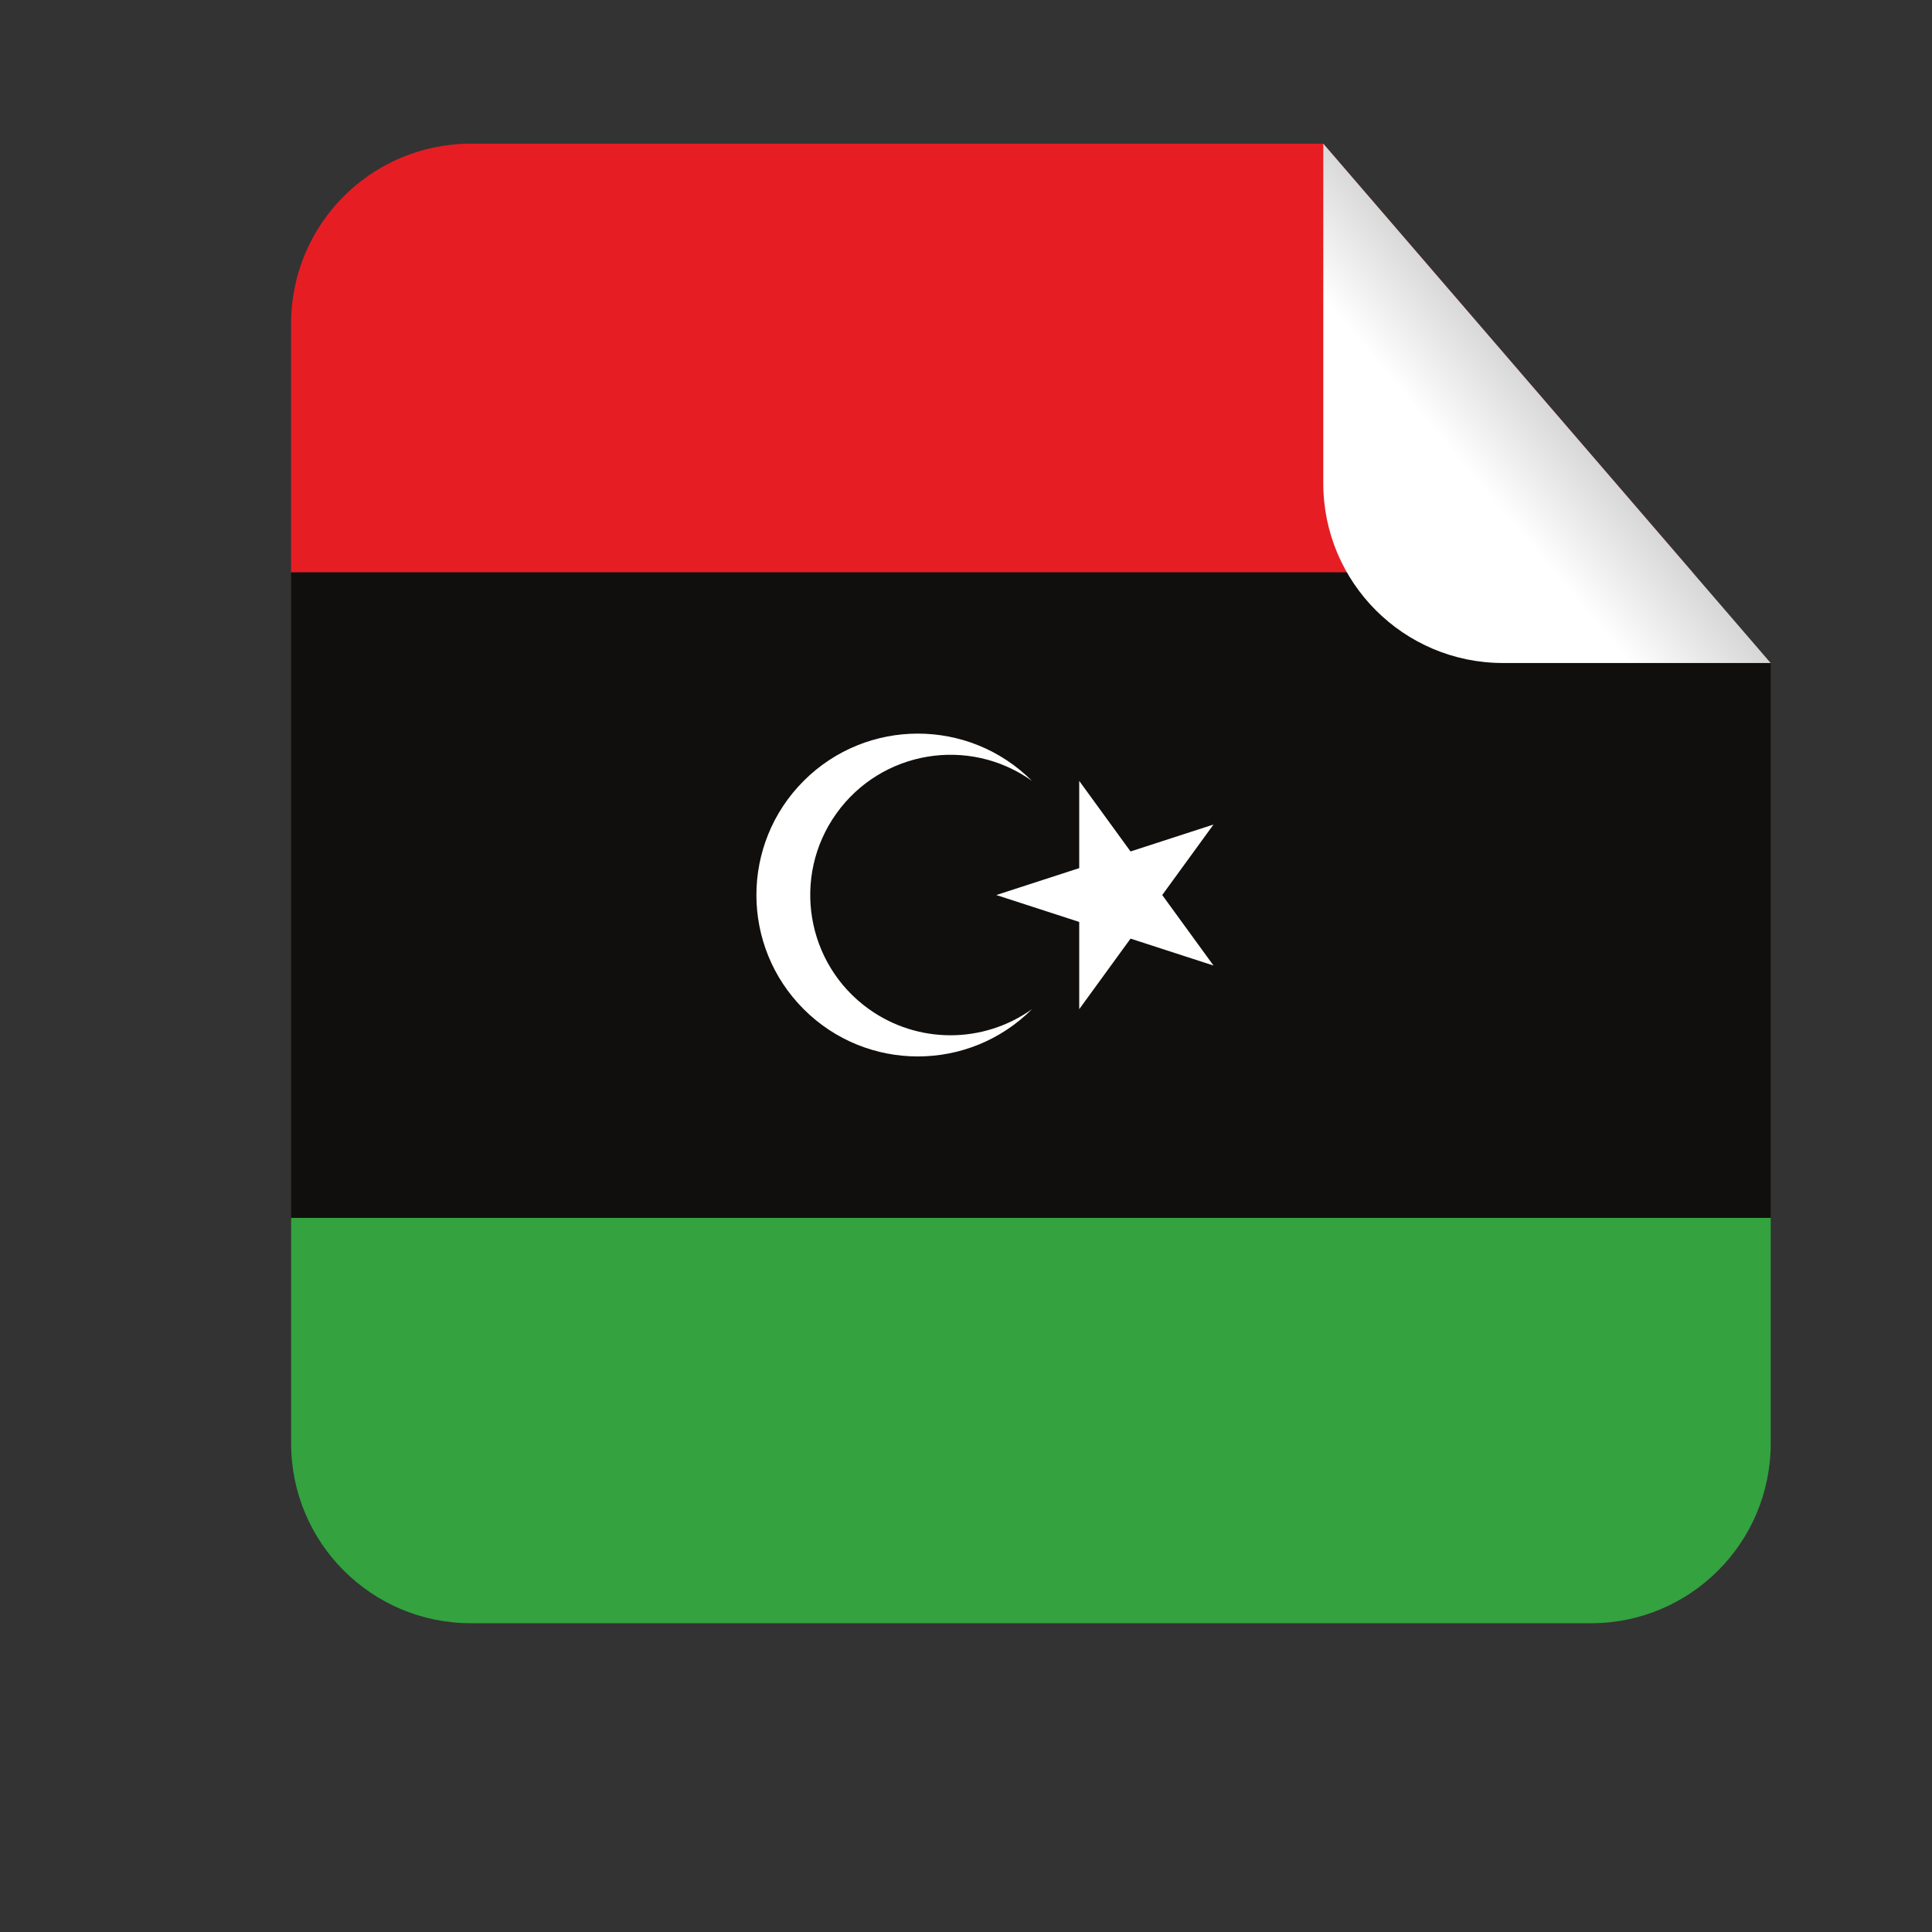 <?xml version="1.0" encoding="UTF-8"?>
<svg version="1.1" viewBox="0 0 800 800" xml:space="preserve" xmlns="http://www.w3.org/2000/svg"><rect x="0" y="0" width="800" height="800" fill="#333333" stroke="none"/><defs><clipPath id="b"><path d="m0 600h600v-600h-600z"/></clipPath><linearGradient id="a" x2="1" gradientTransform="matrix(64.074 53.764 53.764 -64.074 417.54 421.99)" gradientUnits="userSpaceOnUse"><stop stop-color="#fff" offset="0"/><stop stop-color="#fff" offset=".598"/><stop stop-color="#d6d6d6" offset="1"/></linearGradient></defs><g transform="matrix(1.333 0 0 -1.333 0 800)"><g clip-path="url(#b)"><path d="m90.436 151.75c0-30.838 25-55.836 55.839-55.836h347.94c30.835 0 55.835 24.998 55.835 55.836v70.09h-459.61z" fill="#33a23f"/><path d="m90.436 221.84h459.61v172.36l-24.3 28.205h-435.31z" fill="#110f0d"/><path d="m411.06 555.52h-264.79c-30.839 0-55.839-24.998-55.839-55.836v-77.282h435.31z" fill="#e71d24"/><path d="m309.49 322.12 67.471 21.902-41.718-57.363v70.922l41.718-57.363zm11.072 35.461c-19.585 13.975-46.79 9.428-60.766-10.156-13.975-19.585-9.428-46.79 10.156-60.766 15.14-10.803 35.469-10.803 50.61 0-19.585-19.578-51.333-19.573-70.912 0.01-19.579 19.584-19.575 51.332 0.01 70.912 19.58 19.575 51.321 19.575 70.902 0" fill="#fff"/><path d="m411.06 555.52v-105.49c0-30.838 24.997-55.836 55.835-55.836h83.149z" fill="url(#a)"/></g></g></svg>
